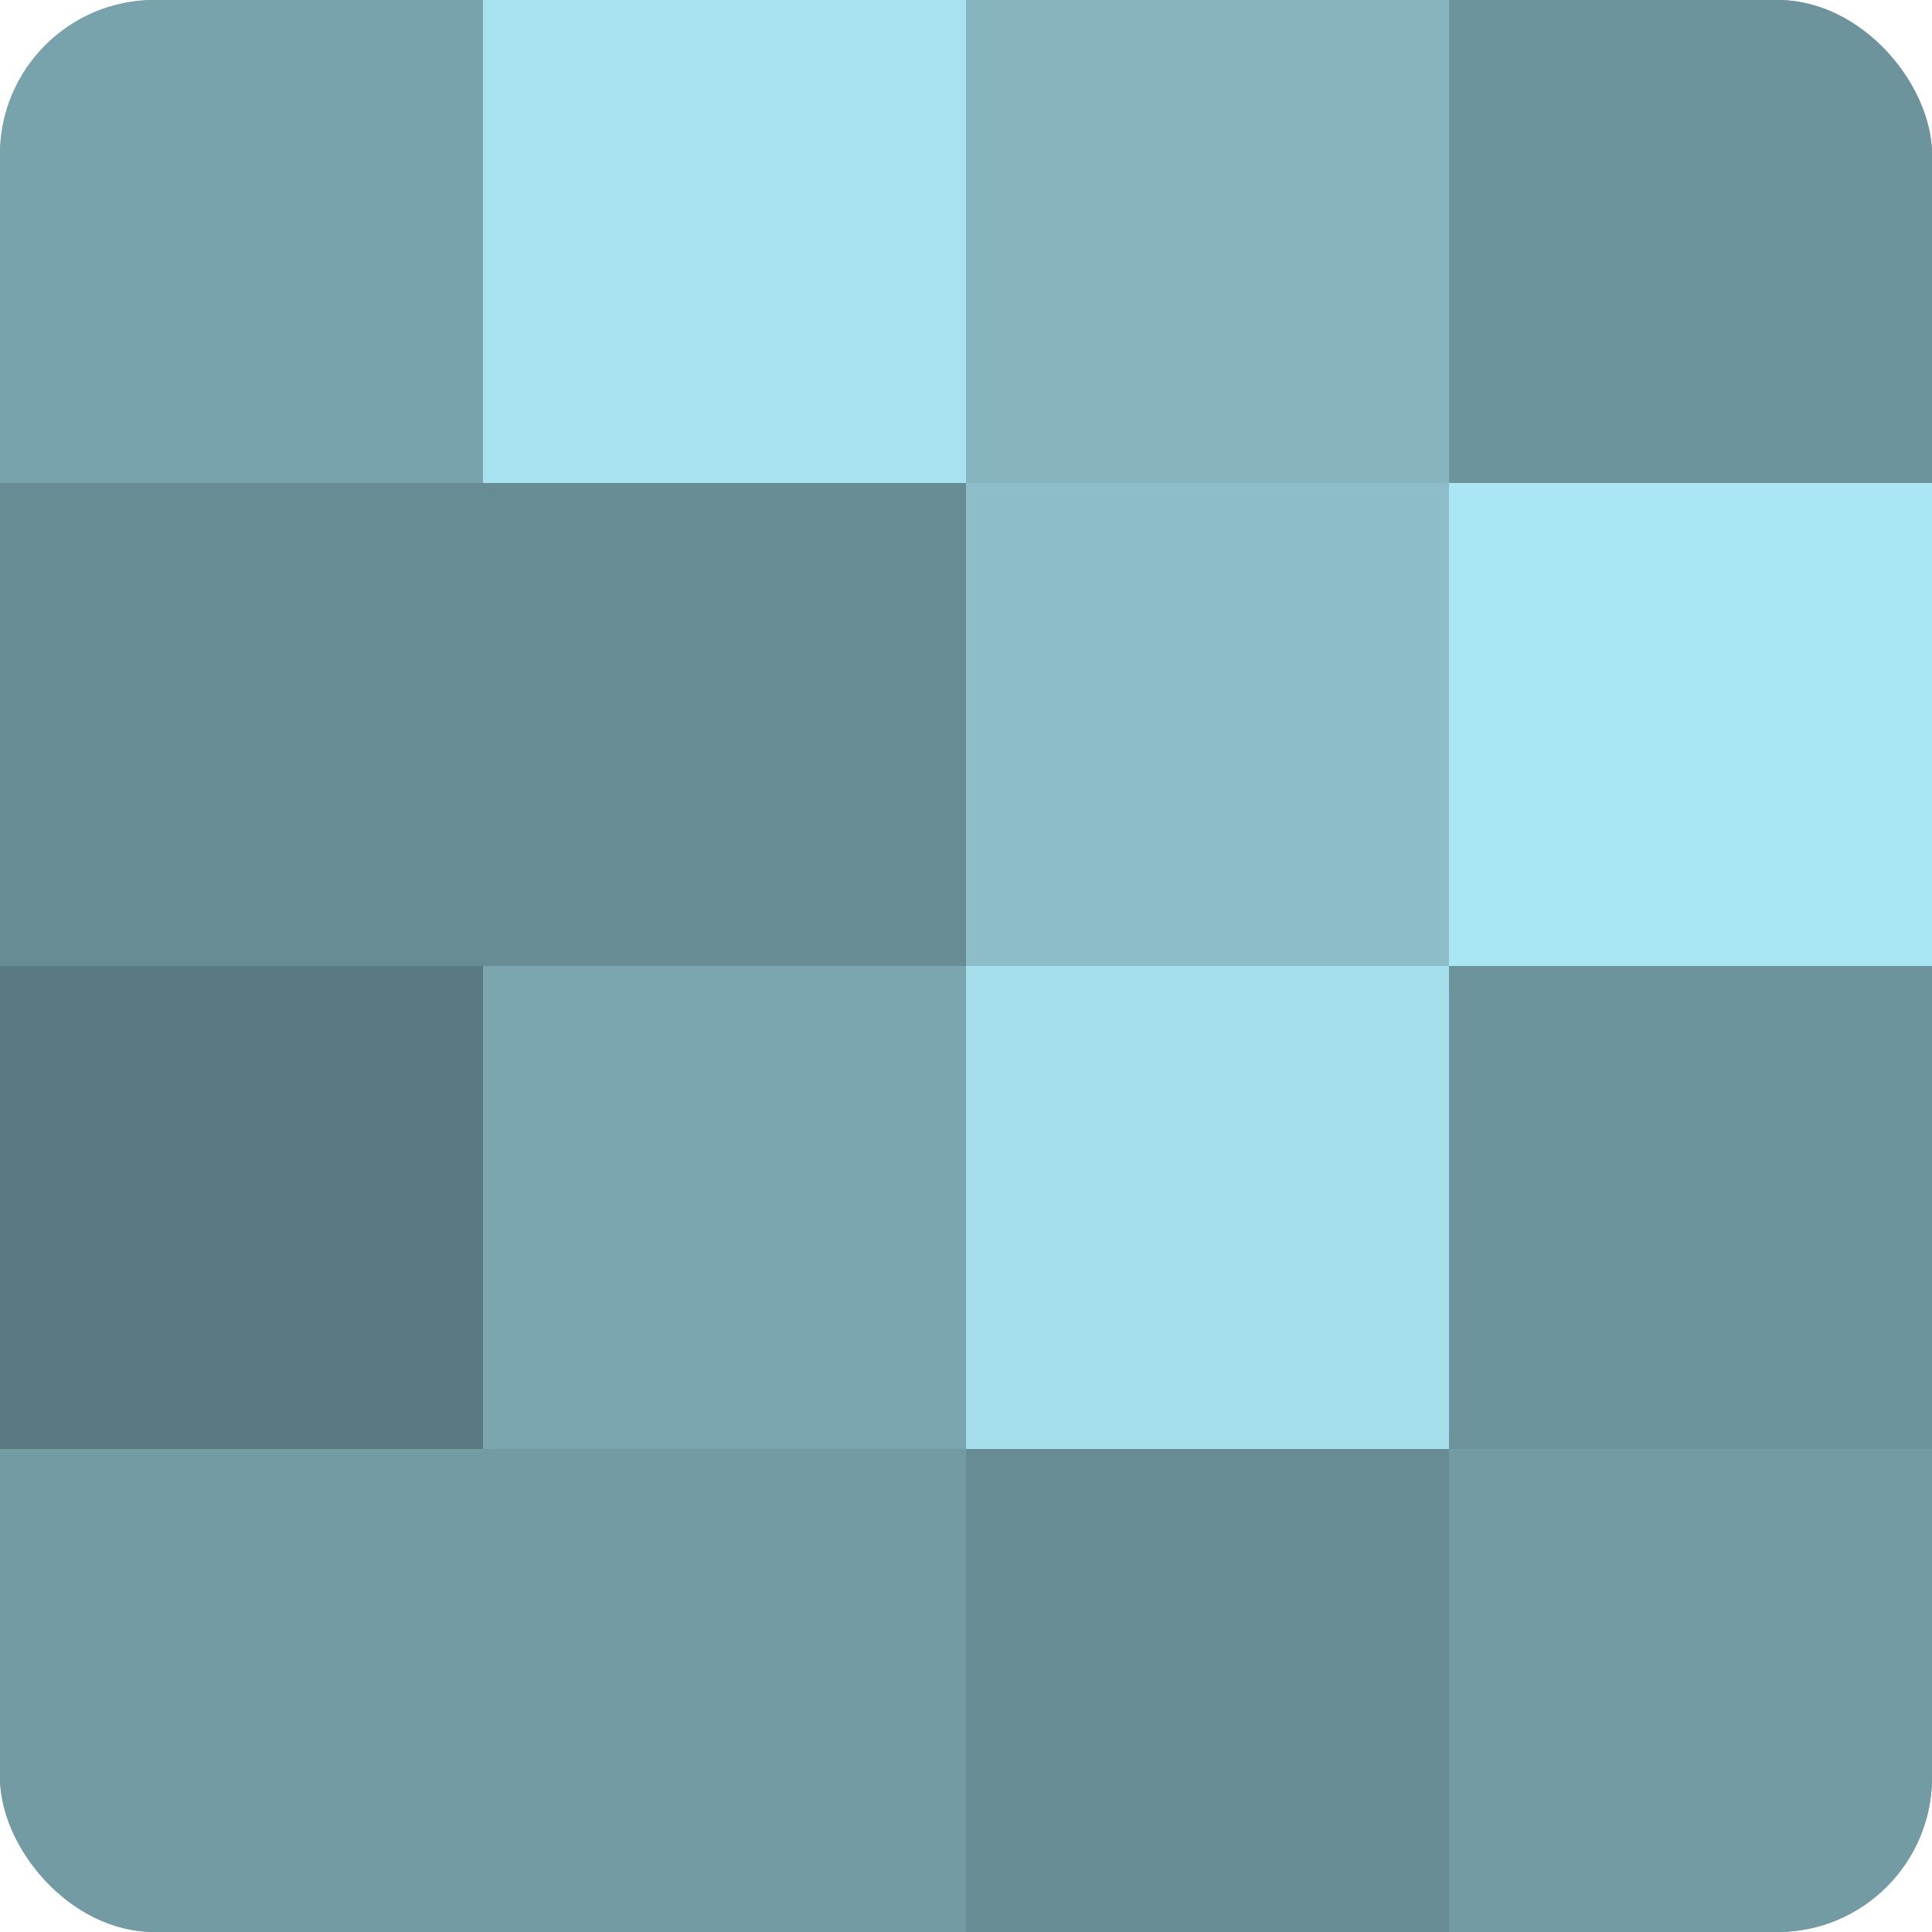 <?xml version="1.0" encoding="UTF-8"?>
<svg xmlns="http://www.w3.org/2000/svg" width="60" height="60" viewBox="0 0 100 100" preserveAspectRatio="xMidYMid meet"><defs><clipPath id="c" width="100" height="100"><rect width="100" height="100" rx="8" ry="8"/></clipPath></defs><g clip-path="url(#c)"><rect width="100" height="100" fill="#7097a0"/><rect width="25" height="25" fill="#78a2ac"/><rect y="25" width="25" height="25" fill="#688c94"/><rect y="50" width="25" height="25" fill="#5a7980"/><rect y="75" width="25" height="25" fill="#739ba4"/><rect x="25" width="25" height="25" fill="#a8e2f0"/><rect x="25" y="25" width="25" height="25" fill="#688c94"/><rect x="25" y="50" width="25" height="25" fill="#7ba6b0"/><rect x="25" y="75" width="25" height="25" fill="#739ba4"/><rect x="50" width="25" height="25" fill="#86b5c0"/><rect x="50" y="25" width="25" height="25" fill="#8cbdc8"/><rect x="50" y="50" width="25" height="25" fill="#a5dfec"/><rect x="50" y="75" width="25" height="25" fill="#688c94"/><rect x="75" width="25" height="25" fill="#6d939c"/><rect x="75" y="25" width="25" height="25" fill="#abe6f4"/><rect x="75" y="50" width="25" height="25" fill="#6d939c"/><rect x="75" y="75" width="25" height="25" fill="#739ba4"/></g></svg>
